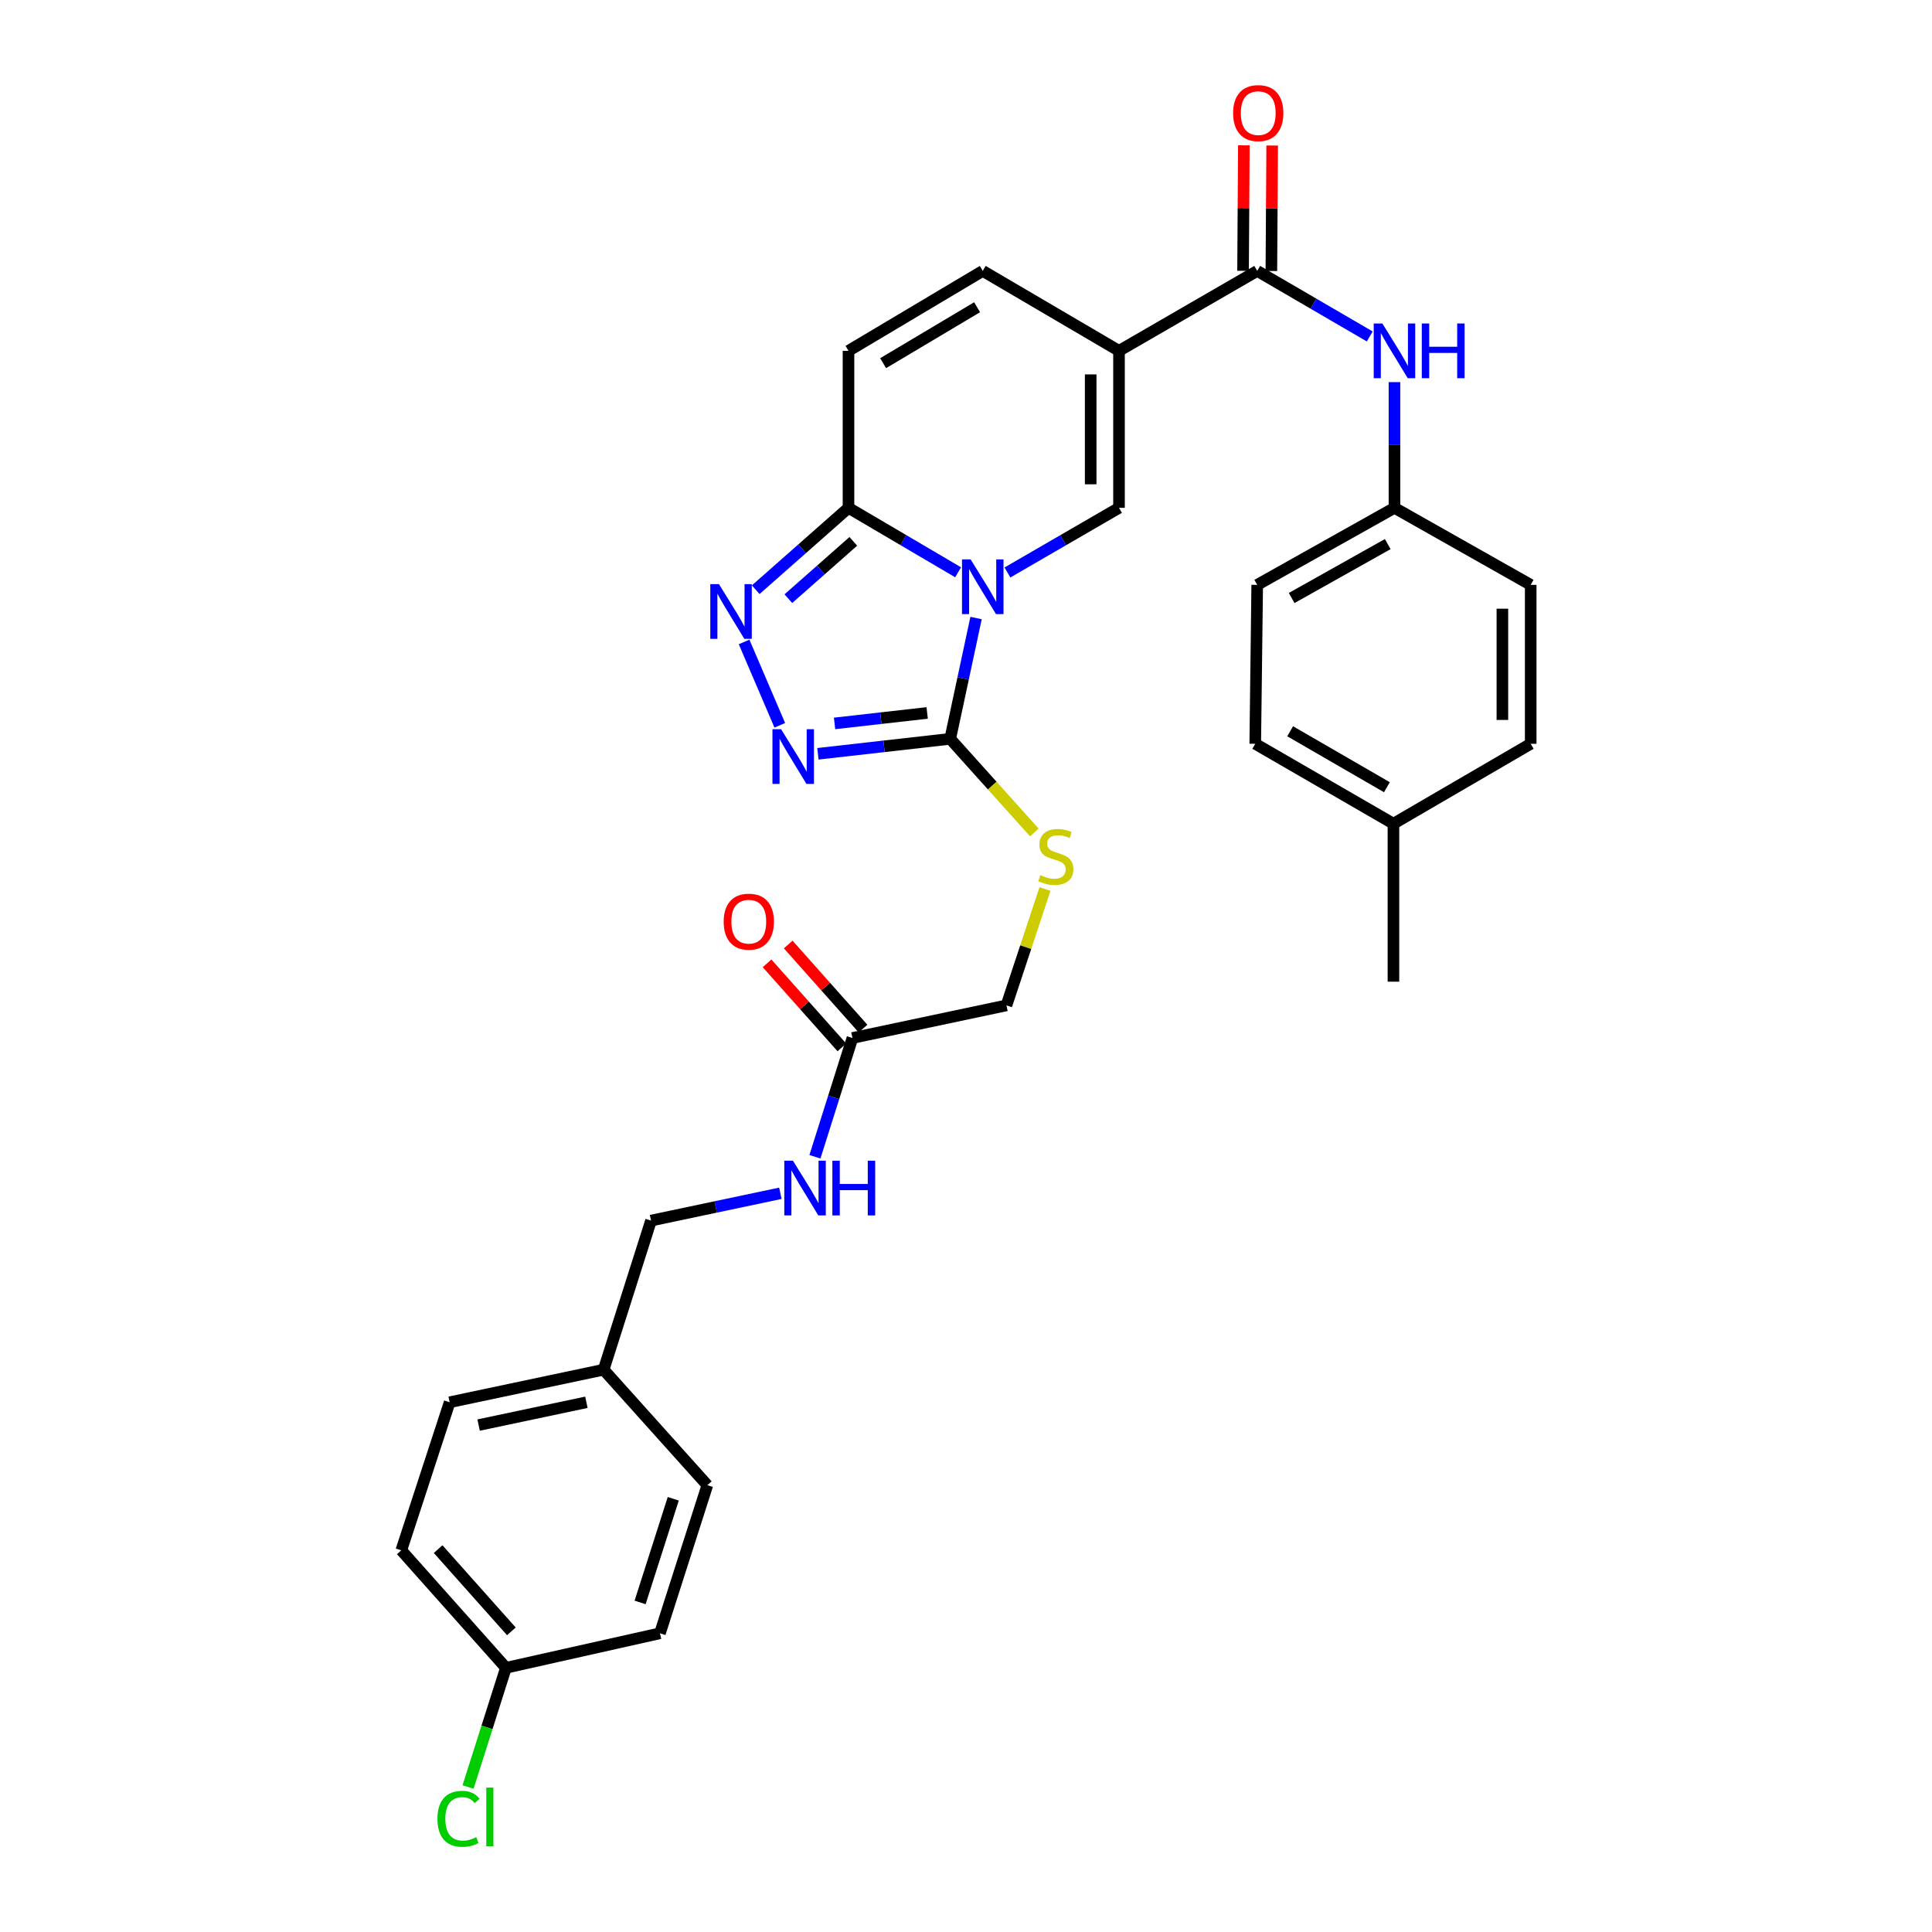 <?xml version='1.0' encoding='iso-8859-1'?>
<svg version='1.1' baseProfile='full'
              xmlns='http://www.w3.org/2000/svg'
                      xmlns:rdkit='http://www.rdkit.org/xml'
                      xmlns:xlink='http://www.w3.org/1999/xlink'
                  xml:space='preserve'
width='1000px' height='1000px' viewBox='0 0 1000 1000'>
<!-- END OF HEADER -->
<rect style='opacity:1.0;fill:#FFFFFF;stroke:none' width='1000' height='1000' x='0' y='0'> </rect>
<path class='bond-1' d='M 505.21,319.892 L 498.517,351.155' style='fill:none;fill-rule:evenodd;stroke:#0000FF;stroke-width:6px;stroke-linecap:butt;stroke-linejoin:miter;stroke-opacity:1' />
<path class='bond-1' d='M 498.517,351.155 L 491.825,382.419' style='fill:none;fill-rule:evenodd;stroke:#000000;stroke-width:6px;stroke-linecap:butt;stroke-linejoin:miter;stroke-opacity:1' />
<path class='bond-2' d='M 521.45,296.317 L 550.323,279.588' style='fill:none;fill-rule:evenodd;stroke:#0000FF;stroke-width:6px;stroke-linecap:butt;stroke-linejoin:miter;stroke-opacity:1' />
<path class='bond-2' d='M 550.323,279.588 L 579.196,262.86' style='fill:none;fill-rule:evenodd;stroke:#000000;stroke-width:6px;stroke-linecap:butt;stroke-linejoin:miter;stroke-opacity:1' />
<path class='bond-3' d='M 495.917,296.22 L 467.549,279.54' style='fill:none;fill-rule:evenodd;stroke:#0000FF;stroke-width:6px;stroke-linecap:butt;stroke-linejoin:miter;stroke-opacity:1' />
<path class='bond-3' d='M 467.549,279.54 L 439.182,262.86' style='fill:none;fill-rule:evenodd;stroke:#000000;stroke-width:6px;stroke-linecap:butt;stroke-linejoin:miter;stroke-opacity:1' />
<path class='bond-0' d='M 579.196,181.595 L 579.196,262.86' style='fill:none;fill-rule:evenodd;stroke:#000000;stroke-width:6px;stroke-linecap:butt;stroke-linejoin:miter;stroke-opacity:1' />
<path class='bond-0' d='M 564.539,193.785 L 564.539,250.67' style='fill:none;fill-rule:evenodd;stroke:#000000;stroke-width:6px;stroke-linecap:butt;stroke-linejoin:miter;stroke-opacity:1' />
<path class='bond-6' d='M 579.196,181.595 L 650.73,140.222' style='fill:none;fill-rule:evenodd;stroke:#000000;stroke-width:6px;stroke-linecap:butt;stroke-linejoin:miter;stroke-opacity:1' />
<path class='bond-32' d='M 579.196,181.595 L 508.672,140.222' style='fill:none;fill-rule:evenodd;stroke:#000000;stroke-width:6px;stroke-linecap:butt;stroke-linejoin:miter;stroke-opacity:1' />
<path class='bond-4' d='M 491.825,382.419 L 457.585,386.292' style='fill:none;fill-rule:evenodd;stroke:#000000;stroke-width:6px;stroke-linecap:butt;stroke-linejoin:miter;stroke-opacity:1' />
<path class='bond-4' d='M 457.585,386.292 L 423.345,390.166' style='fill:none;fill-rule:evenodd;stroke:#0000FF;stroke-width:6px;stroke-linecap:butt;stroke-linejoin:miter;stroke-opacity:1' />
<path class='bond-4' d='M 479.905,369.017 L 455.937,371.728' style='fill:none;fill-rule:evenodd;stroke:#000000;stroke-width:6px;stroke-linecap:butt;stroke-linejoin:miter;stroke-opacity:1' />
<path class='bond-4' d='M 455.937,371.728 L 431.969,374.44' style='fill:none;fill-rule:evenodd;stroke:#0000FF;stroke-width:6px;stroke-linecap:butt;stroke-linejoin:miter;stroke-opacity:1' />
<path class='bond-10' d='M 491.825,382.419 L 513.59,406.639' style='fill:none;fill-rule:evenodd;stroke:#000000;stroke-width:6px;stroke-linecap:butt;stroke-linejoin:miter;stroke-opacity:1' />
<path class='bond-10' d='M 513.59,406.639 L 535.354,430.858' style='fill:none;fill-rule:evenodd;stroke:#CCCC00;stroke-width:6px;stroke-linecap:butt;stroke-linejoin:miter;stroke-opacity:1' />
<path class='bond-5' d='M 439.182,262.86 L 415.169,284.049' style='fill:none;fill-rule:evenodd;stroke:#000000;stroke-width:6px;stroke-linecap:butt;stroke-linejoin:miter;stroke-opacity:1' />
<path class='bond-5' d='M 415.169,284.049 L 391.156,305.238' style='fill:none;fill-rule:evenodd;stroke:#0000FF;stroke-width:6px;stroke-linecap:butt;stroke-linejoin:miter;stroke-opacity:1' />
<path class='bond-5' d='M 441.676,280.206 L 424.866,295.039' style='fill:none;fill-rule:evenodd;stroke:#000000;stroke-width:6px;stroke-linecap:butt;stroke-linejoin:miter;stroke-opacity:1' />
<path class='bond-5' d='M 424.866,295.039 L 408.057,309.871' style='fill:none;fill-rule:evenodd;stroke:#0000FF;stroke-width:6px;stroke-linecap:butt;stroke-linejoin:miter;stroke-opacity:1' />
<path class='bond-8' d='M 439.182,262.86 L 439.182,181.595' style='fill:none;fill-rule:evenodd;stroke:#000000;stroke-width:6px;stroke-linecap:butt;stroke-linejoin:miter;stroke-opacity:1' />
<path class='bond-31' d='M 403.62,375.409 L 385.14,332.266' style='fill:none;fill-rule:evenodd;stroke:#0000FF;stroke-width:6px;stroke-linecap:butt;stroke-linejoin:miter;stroke-opacity:1' />
<path class='bond-9' d='M 650.73,140.222 L 679.854,157.183' style='fill:none;fill-rule:evenodd;stroke:#000000;stroke-width:6px;stroke-linecap:butt;stroke-linejoin:miter;stroke-opacity:1' />
<path class='bond-9' d='M 679.854,157.183 L 708.979,174.144' style='fill:none;fill-rule:evenodd;stroke:#0000FF;stroke-width:6px;stroke-linecap:butt;stroke-linejoin:miter;stroke-opacity:1' />
<path class='bond-12' d='M 658.058,140.27 L 658.268,107.791' style='fill:none;fill-rule:evenodd;stroke:#000000;stroke-width:6px;stroke-linecap:butt;stroke-linejoin:miter;stroke-opacity:1' />
<path class='bond-12' d='M 658.268,107.791 L 658.478,75.313' style='fill:none;fill-rule:evenodd;stroke:#FF0000;stroke-width:6px;stroke-linecap:butt;stroke-linejoin:miter;stroke-opacity:1' />
<path class='bond-12' d='M 643.401,140.175 L 643.612,107.697' style='fill:none;fill-rule:evenodd;stroke:#000000;stroke-width:6px;stroke-linecap:butt;stroke-linejoin:miter;stroke-opacity:1' />
<path class='bond-12' d='M 643.612,107.697 L 643.822,75.218' style='fill:none;fill-rule:evenodd;stroke:#FF0000;stroke-width:6px;stroke-linecap:butt;stroke-linejoin:miter;stroke-opacity:1' />
<path class='bond-7' d='M 508.672,140.222 L 439.182,181.595' style='fill:none;fill-rule:evenodd;stroke:#000000;stroke-width:6px;stroke-linecap:butt;stroke-linejoin:miter;stroke-opacity:1' />
<path class='bond-7' d='M 505.747,159.022 L 457.104,187.983' style='fill:none;fill-rule:evenodd;stroke:#000000;stroke-width:6px;stroke-linecap:butt;stroke-linejoin:miter;stroke-opacity:1' />
<path class='bond-16' d='M 721.775,197.787 L 721.775,230.323' style='fill:none;fill-rule:evenodd;stroke:#0000FF;stroke-width:6px;stroke-linecap:butt;stroke-linejoin:miter;stroke-opacity:1' />
<path class='bond-16' d='M 721.775,230.323 L 721.775,262.86' style='fill:none;fill-rule:evenodd;stroke:#000000;stroke-width:6px;stroke-linecap:butt;stroke-linejoin:miter;stroke-opacity:1' />
<path class='bond-15' d='M 540.879,460.148 L 530.907,490.265' style='fill:none;fill-rule:evenodd;stroke:#CCCC00;stroke-width:6px;stroke-linecap:butt;stroke-linejoin:miter;stroke-opacity:1' />
<path class='bond-15' d='M 530.907,490.265 L 520.935,520.381' style='fill:none;fill-rule:evenodd;stroke:#000000;stroke-width:6px;stroke-linecap:butt;stroke-linejoin:miter;stroke-opacity:1' />
<path class='bond-11' d='M 441.226,537.261 L 520.935,520.381' style='fill:none;fill-rule:evenodd;stroke:#000000;stroke-width:6px;stroke-linecap:butt;stroke-linejoin:miter;stroke-opacity:1' />
<path class='bond-13' d='M 441.226,537.261 L 431.517,568.003' style='fill:none;fill-rule:evenodd;stroke:#000000;stroke-width:6px;stroke-linecap:butt;stroke-linejoin:miter;stroke-opacity:1' />
<path class='bond-13' d='M 431.517,568.003 L 421.807,598.745' style='fill:none;fill-rule:evenodd;stroke:#0000FF;stroke-width:6px;stroke-linecap:butt;stroke-linejoin:miter;stroke-opacity:1' />
<path class='bond-14' d='M 446.7,532.389 L 427.34,510.633' style='fill:none;fill-rule:evenodd;stroke:#000000;stroke-width:6px;stroke-linecap:butt;stroke-linejoin:miter;stroke-opacity:1' />
<path class='bond-14' d='M 427.34,510.633 L 407.979,488.878' style='fill:none;fill-rule:evenodd;stroke:#FF0000;stroke-width:6px;stroke-linecap:butt;stroke-linejoin:miter;stroke-opacity:1' />
<path class='bond-14' d='M 435.751,542.133 L 416.391,520.377' style='fill:none;fill-rule:evenodd;stroke:#000000;stroke-width:6px;stroke-linecap:butt;stroke-linejoin:miter;stroke-opacity:1' />
<path class='bond-14' d='M 416.391,520.377 L 397.03,498.622' style='fill:none;fill-rule:evenodd;stroke:#FF0000;stroke-width:6px;stroke-linecap:butt;stroke-linejoin:miter;stroke-opacity:1' />
<path class='bond-17' d='M 403.915,617.641 L 370.445,624.711' style='fill:none;fill-rule:evenodd;stroke:#0000FF;stroke-width:6px;stroke-linecap:butt;stroke-linejoin:miter;stroke-opacity:1' />
<path class='bond-17' d='M 370.445,624.711 L 336.975,631.781' style='fill:none;fill-rule:evenodd;stroke:#000000;stroke-width:6px;stroke-linecap:butt;stroke-linejoin:miter;stroke-opacity:1' />
<path class='bond-22' d='M 721.775,262.86 L 792.291,302.726' style='fill:none;fill-rule:evenodd;stroke:#000000;stroke-width:6px;stroke-linecap:butt;stroke-linejoin:miter;stroke-opacity:1' />
<path class='bond-23' d='M 721.775,262.86 L 650.73,302.726' style='fill:none;fill-rule:evenodd;stroke:#000000;stroke-width:6px;stroke-linecap:butt;stroke-linejoin:miter;stroke-opacity:1' />
<path class='bond-23' d='M 718.29,281.622 L 668.559,309.528' style='fill:none;fill-rule:evenodd;stroke:#000000;stroke-width:6px;stroke-linecap:butt;stroke-linejoin:miter;stroke-opacity:1' />
<path class='bond-19' d='M 336.975,631.781 L 312.441,708.95' style='fill:none;fill-rule:evenodd;stroke:#000000;stroke-width:6px;stroke-linecap:butt;stroke-linejoin:miter;stroke-opacity:1' />
<path class='bond-18' d='M 261.867,863.254 L 207.709,802.452' style='fill:none;fill-rule:evenodd;stroke:#000000;stroke-width:6px;stroke-linecap:butt;stroke-linejoin:miter;stroke-opacity:1' />
<path class='bond-18' d='M 264.688,844.385 L 226.778,801.824' style='fill:none;fill-rule:evenodd;stroke:#000000;stroke-width:6px;stroke-linecap:butt;stroke-linejoin:miter;stroke-opacity:1' />
<path class='bond-21' d='M 261.867,863.254 L 252.064,894.1' style='fill:none;fill-rule:evenodd;stroke:#000000;stroke-width:6px;stroke-linecap:butt;stroke-linejoin:miter;stroke-opacity:1' />
<path class='bond-21' d='M 252.064,894.1 L 242.262,924.946' style='fill:none;fill-rule:evenodd;stroke:#00CC00;stroke-width:6px;stroke-linecap:butt;stroke-linejoin:miter;stroke-opacity:1' />
<path class='bond-34' d='M 261.867,863.254 L 341.592,845.381' style='fill:none;fill-rule:evenodd;stroke:#000000;stroke-width:6px;stroke-linecap:butt;stroke-linejoin:miter;stroke-opacity:1' />
<path class='bond-26' d='M 312.441,708.95 L 366.118,768.733' style='fill:none;fill-rule:evenodd;stroke:#000000;stroke-width:6px;stroke-linecap:butt;stroke-linejoin:miter;stroke-opacity:1' />
<path class='bond-27' d='M 312.441,708.95 L 232.74,725.805' style='fill:none;fill-rule:evenodd;stroke:#000000;stroke-width:6px;stroke-linecap:butt;stroke-linejoin:miter;stroke-opacity:1' />
<path class='bond-27' d='M 303.518,725.818 L 247.728,737.616' style='fill:none;fill-rule:evenodd;stroke:#000000;stroke-width:6px;stroke-linecap:butt;stroke-linejoin:miter;stroke-opacity:1' />
<path class='bond-20' d='M 721.245,426.357 L 649.712,384.984' style='fill:none;fill-rule:evenodd;stroke:#000000;stroke-width:6px;stroke-linecap:butt;stroke-linejoin:miter;stroke-opacity:1' />
<path class='bond-20' d='M 717.854,407.463 L 667.78,378.502' style='fill:none;fill-rule:evenodd;stroke:#000000;stroke-width:6px;stroke-linecap:butt;stroke-linejoin:miter;stroke-opacity:1' />
<path class='bond-30' d='M 721.245,426.357 L 721.245,508.118' style='fill:none;fill-rule:evenodd;stroke:#000000;stroke-width:6px;stroke-linecap:butt;stroke-linejoin:miter;stroke-opacity:1' />
<path class='bond-33' d='M 721.245,426.357 L 792.291,384.984' style='fill:none;fill-rule:evenodd;stroke:#000000;stroke-width:6px;stroke-linecap:butt;stroke-linejoin:miter;stroke-opacity:1' />
<path class='bond-29' d='M 792.291,302.726 L 792.291,384.984' style='fill:none;fill-rule:evenodd;stroke:#000000;stroke-width:6px;stroke-linecap:butt;stroke-linejoin:miter;stroke-opacity:1' />
<path class='bond-29' d='M 777.634,315.065 L 777.634,372.645' style='fill:none;fill-rule:evenodd;stroke:#000000;stroke-width:6px;stroke-linecap:butt;stroke-linejoin:miter;stroke-opacity:1' />
<path class='bond-28' d='M 650.73,302.726 L 649.712,384.984' style='fill:none;fill-rule:evenodd;stroke:#000000;stroke-width:6px;stroke-linecap:butt;stroke-linejoin:miter;stroke-opacity:1' />
<path class='bond-24' d='M 341.592,845.381 L 366.118,768.733' style='fill:none;fill-rule:evenodd;stroke:#000000;stroke-width:6px;stroke-linecap:butt;stroke-linejoin:miter;stroke-opacity:1' />
<path class='bond-24' d='M 331.311,829.417 L 348.479,775.764' style='fill:none;fill-rule:evenodd;stroke:#000000;stroke-width:6px;stroke-linecap:butt;stroke-linejoin:miter;stroke-opacity:1' />
<path class='bond-25' d='M 207.709,802.452 L 232.74,725.805' style='fill:none;fill-rule:evenodd;stroke:#000000;stroke-width:6px;stroke-linecap:butt;stroke-linejoin:miter;stroke-opacity:1' />
<path  class='atom-0' d='M 502.412 289.56
L 511.692 304.56
Q 512.612 306.04, 514.092 308.72
Q 515.572 311.4, 515.652 311.56
L 515.652 289.56
L 519.412 289.56
L 519.412 317.88
L 515.532 317.88
L 505.572 301.48
Q 504.412 299.56, 503.172 297.36
Q 501.972 295.16, 501.612 294.48
L 501.612 317.88
L 497.932 317.88
L 497.932 289.56
L 502.412 289.56
' fill='#0000FF'/>
<path  class='atom-5' d='M 404.301 377.452
L 413.581 392.452
Q 414.501 393.932, 415.981 396.612
Q 417.461 399.292, 417.541 399.452
L 417.541 377.452
L 421.301 377.452
L 421.301 405.772
L 417.421 405.772
L 407.461 389.372
Q 406.301 387.452, 405.061 385.252
Q 403.861 383.052, 403.501 382.372
L 403.501 405.772
L 399.821 405.772
L 399.821 377.452
L 404.301 377.452
' fill='#0000FF'/>
<path  class='atom-6' d='M 372.129 302.344
L 381.409 317.344
Q 382.329 318.824, 383.809 321.504
Q 385.289 324.184, 385.369 324.344
L 385.369 302.344
L 389.129 302.344
L 389.129 330.664
L 385.249 330.664
L 375.289 314.264
Q 374.129 312.344, 372.889 310.144
Q 371.689 307.944, 371.329 307.264
L 371.329 330.664
L 367.649 330.664
L 367.649 302.344
L 372.129 302.344
' fill='#0000FF'/>
<path  class='atom-10' d='M 715.515 167.435
L 724.795 182.435
Q 725.715 183.915, 727.195 186.595
Q 728.675 189.275, 728.755 189.435
L 728.755 167.435
L 732.515 167.435
L 732.515 195.755
L 728.635 195.755
L 718.675 179.355
Q 717.515 177.435, 716.275 175.235
Q 715.075 173.035, 714.715 172.355
L 714.715 195.755
L 711.035 195.755
L 711.035 167.435
L 715.515 167.435
' fill='#0000FF'/>
<path  class='atom-10' d='M 735.915 167.435
L 739.755 167.435
L 739.755 179.475
L 754.235 179.475
L 754.235 167.435
L 758.075 167.435
L 758.075 195.755
L 754.235 195.755
L 754.235 182.675
L 739.755 182.675
L 739.755 195.755
L 735.915 195.755
L 735.915 167.435
' fill='#0000FF'/>
<path  class='atom-11' d='M 538.479 452.957
Q 538.799 453.077, 540.119 453.637
Q 541.439 454.197, 542.879 454.557
Q 544.359 454.877, 545.799 454.877
Q 548.479 454.877, 550.039 453.597
Q 551.599 452.277, 551.599 449.997
Q 551.599 448.437, 550.799 447.477
Q 550.039 446.517, 548.839 445.997
Q 547.639 445.477, 545.639 444.877
Q 543.119 444.117, 541.599 443.397
Q 540.119 442.677, 539.039 441.157
Q 537.999 439.637, 537.999 437.077
Q 537.999 433.517, 540.399 431.317
Q 542.839 429.117, 547.639 429.117
Q 550.919 429.117, 554.639 430.677
L 553.719 433.757
Q 550.319 432.357, 547.759 432.357
Q 544.999 432.357, 543.479 433.517
Q 541.959 434.637, 541.999 436.597
Q 541.999 438.117, 542.759 439.037
Q 543.559 439.957, 544.679 440.477
Q 545.839 440.997, 547.759 441.597
Q 550.319 442.397, 551.839 443.197
Q 553.359 443.997, 554.439 445.637
Q 555.559 447.237, 555.559 449.997
Q 555.559 453.917, 552.919 456.037
Q 550.319 458.117, 545.959 458.117
Q 543.439 458.117, 541.519 457.557
Q 539.639 457.037, 537.399 456.117
L 538.479 452.957
' fill='#CCCC00'/>
<path  class='atom-13' d='M 638.259 58.541
Q 638.259 51.742, 641.619 47.941
Q 644.979 44.142, 651.259 44.142
Q 657.539 44.142, 660.899 47.941
Q 664.259 51.742, 664.259 58.541
Q 664.259 65.421, 660.859 69.341
Q 657.459 73.222, 651.259 73.222
Q 645.019 73.222, 641.619 69.341
Q 638.259 65.462, 638.259 58.541
M 651.259 70.022
Q 655.579 70.022, 657.899 67.141
Q 660.259 64.222, 660.259 58.541
Q 660.259 52.981, 657.899 50.181
Q 655.579 47.342, 651.259 47.342
Q 646.939 47.342, 644.579 50.142
Q 642.259 52.941, 642.259 58.541
Q 642.259 64.261, 644.579 67.141
Q 646.939 70.022, 651.259 70.022
' fill='#FF0000'/>
<path  class='atom-14' d='M 410.432 600.782
L 419.712 615.782
Q 420.632 617.262, 422.112 619.942
Q 423.592 622.622, 423.672 622.782
L 423.672 600.782
L 427.432 600.782
L 427.432 629.102
L 423.552 629.102
L 413.592 612.702
Q 412.432 610.782, 411.192 608.582
Q 409.992 606.382, 409.632 605.702
L 409.632 629.102
L 405.952 629.102
L 405.952 600.782
L 410.432 600.782
' fill='#0000FF'/>
<path  class='atom-14' d='M 430.832 600.782
L 434.672 600.782
L 434.672 612.822
L 449.152 612.822
L 449.152 600.782
L 452.992 600.782
L 452.992 629.102
L 449.152 629.102
L 449.152 616.022
L 434.672 616.022
L 434.672 629.102
L 430.832 629.102
L 430.832 600.782
' fill='#0000FF'/>
<path  class='atom-15' d='M 374.574 477.052
Q 374.574 470.252, 377.934 466.452
Q 381.294 462.652, 387.574 462.652
Q 393.854 462.652, 397.214 466.452
Q 400.574 470.252, 400.574 477.052
Q 400.574 483.932, 397.174 487.852
Q 393.774 491.732, 387.574 491.732
Q 381.334 491.732, 377.934 487.852
Q 374.574 483.972, 374.574 477.052
M 387.574 488.532
Q 391.894 488.532, 394.214 485.652
Q 396.574 482.732, 396.574 477.052
Q 396.574 471.492, 394.214 468.692
Q 391.894 465.852, 387.574 465.852
Q 383.254 465.852, 380.894 468.652
Q 378.574 471.452, 378.574 477.052
Q 378.574 482.772, 380.894 485.652
Q 383.254 488.532, 387.574 488.532
' fill='#FF0000'/>
<path  class='atom-22' d='M 226.421 941.41
Q 226.421 934.37, 229.701 930.69
Q 233.021 926.97, 239.301 926.97
Q 245.141 926.97, 248.261 931.09
L 245.621 933.25
Q 243.341 930.25, 239.301 930.25
Q 235.021 930.25, 232.741 933.13
Q 230.501 935.97, 230.501 941.41
Q 230.501 947.01, 232.821 949.89
Q 235.181 952.77, 239.741 952.77
Q 242.861 952.77, 246.501 950.89
L 247.621 953.89
Q 246.141 954.85, 243.901 955.41
Q 241.661 955.97, 239.181 955.97
Q 233.021 955.97, 229.701 952.21
Q 226.421 948.45, 226.421 941.41
' fill='#00CC00'/>
<path  class='atom-22' d='M 251.701 925.25
L 255.381 925.25
L 255.381 955.61
L 251.701 955.61
L 251.701 925.25
' fill='#00CC00'/>
</svg>
